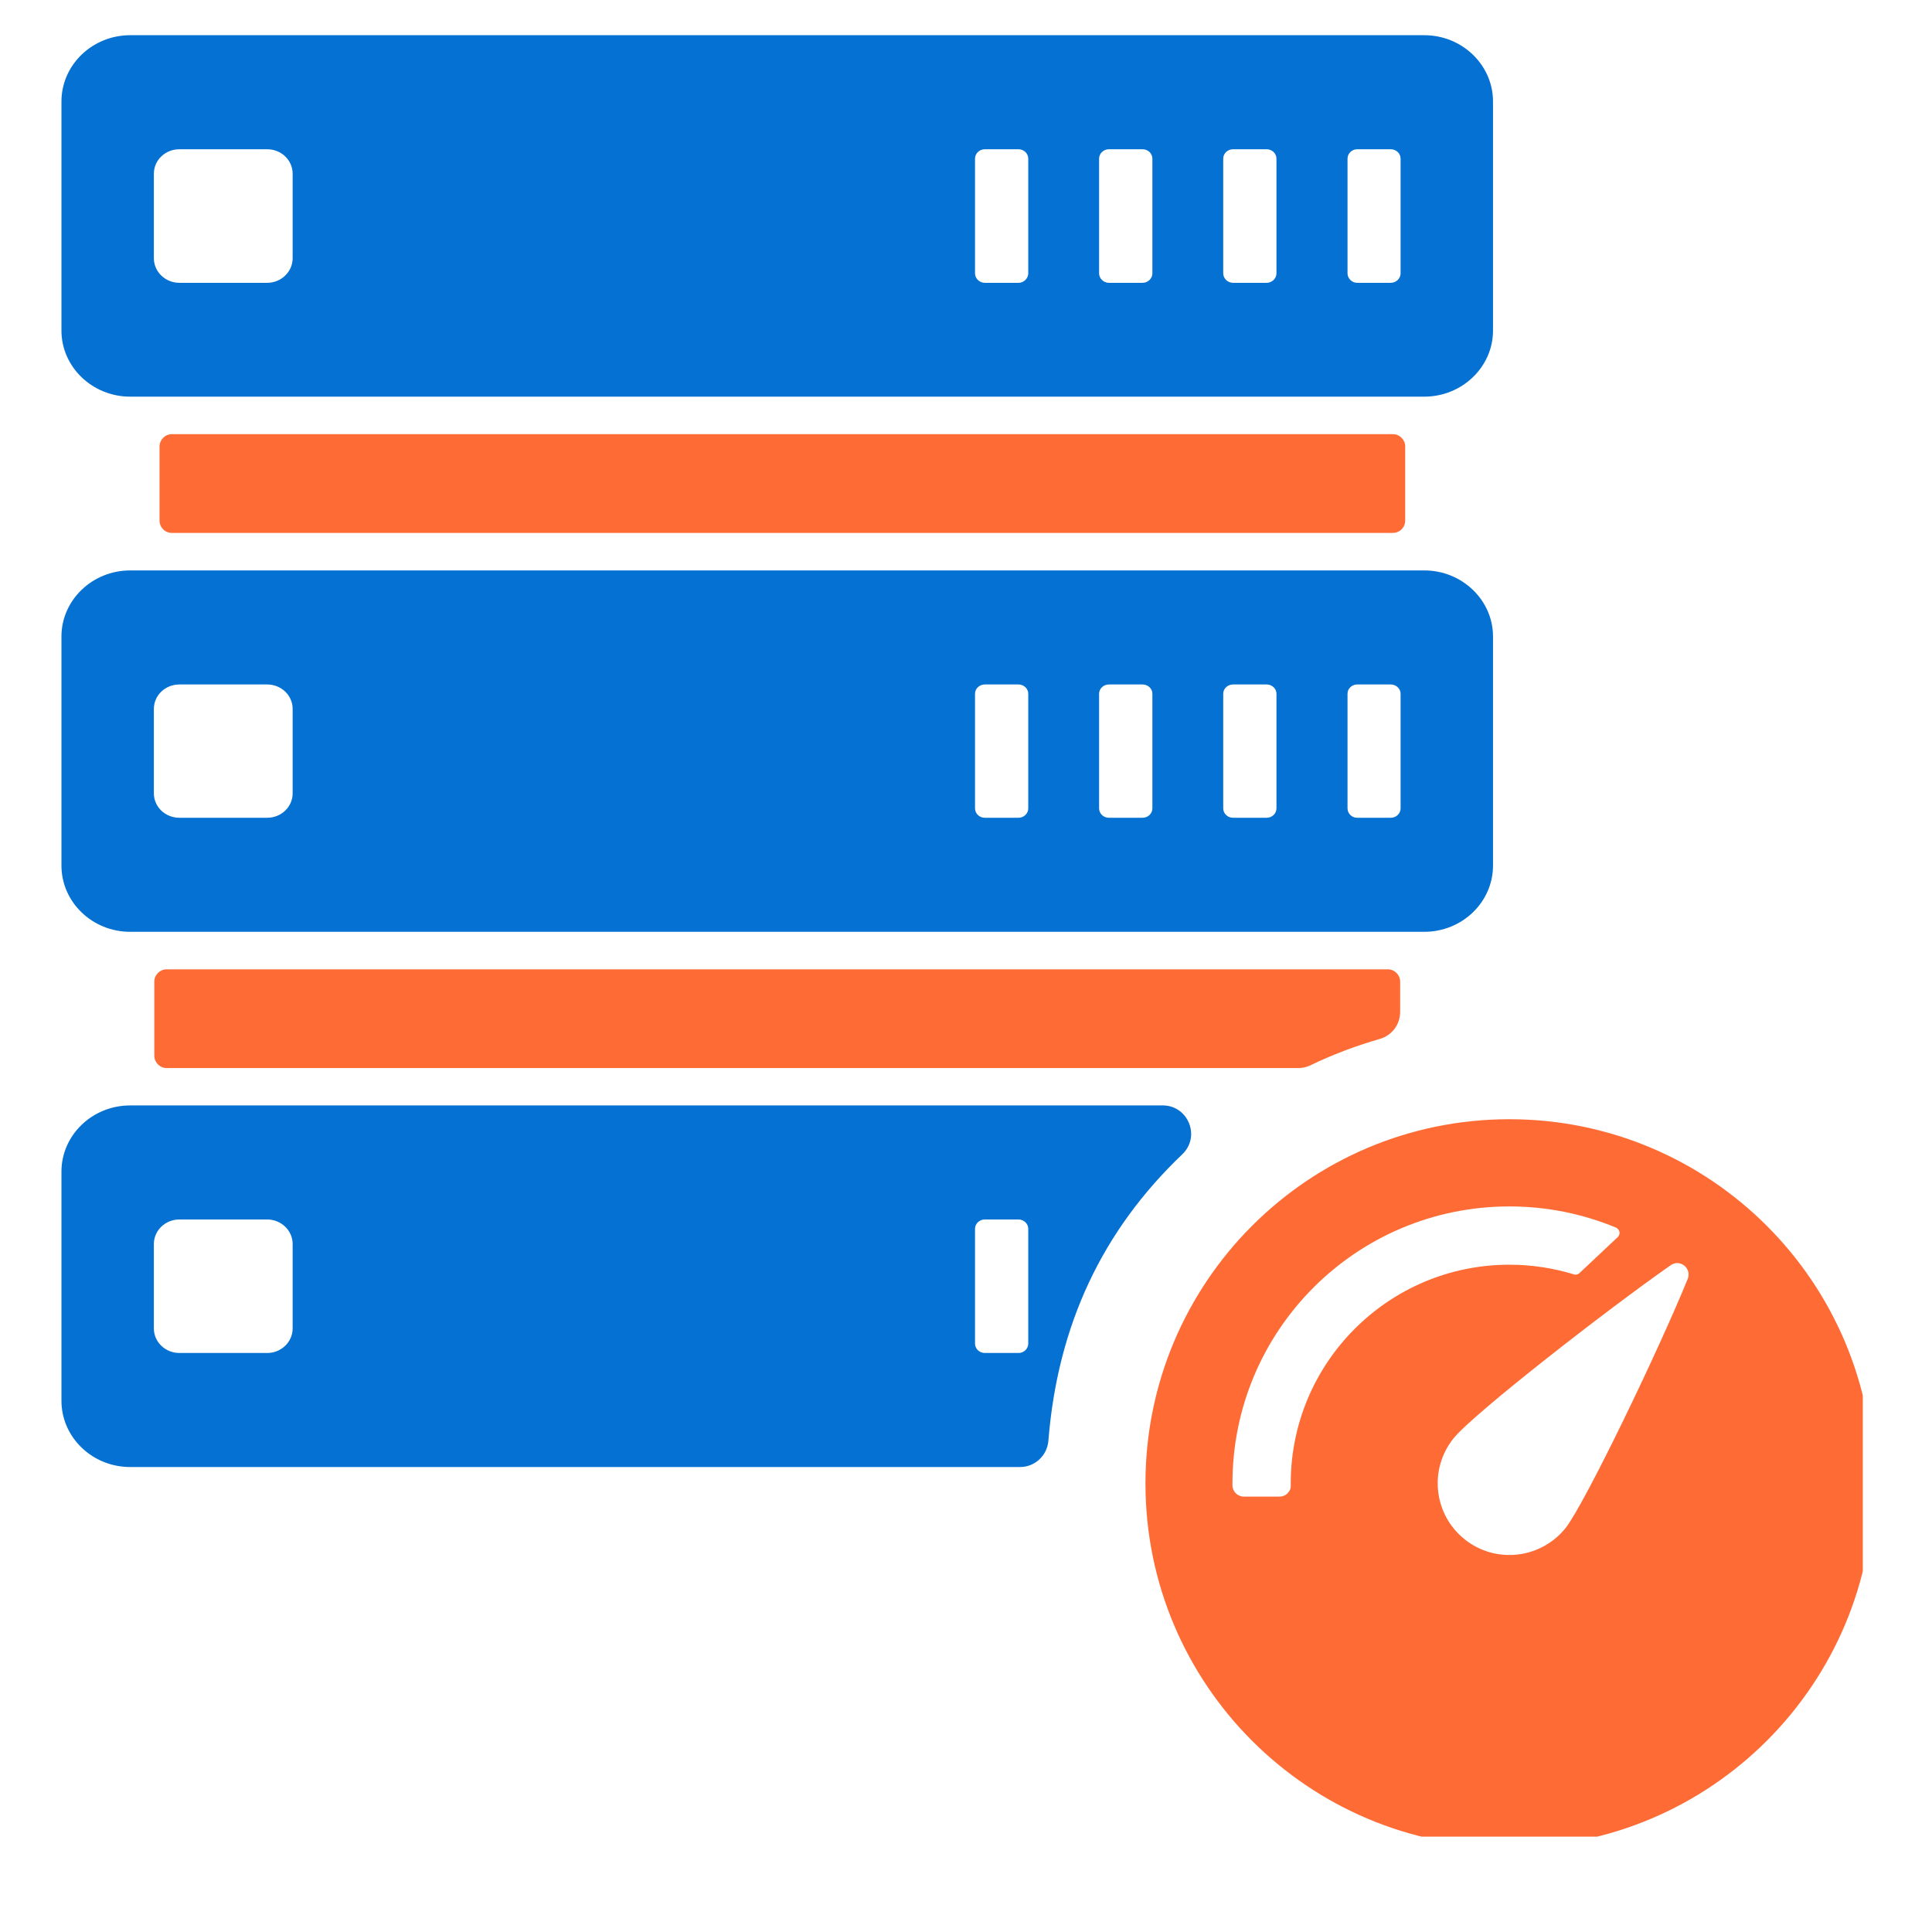<?xml version="1.0" encoding="UTF-8"?> <svg xmlns="http://www.w3.org/2000/svg" xmlns:xlink="http://www.w3.org/1999/xlink" width="48" zoomAndPan="magnify" viewBox="0 0 36 36" height="48" preserveAspectRatio="xMidYMid meet" version="1.0"><defs><clipPath id="4915a11b26"><path d="M 21 20 L 34.711 20 L 34.711 34.223 L 21 34.223 Z M 21 20 " clip-rule="nonzero"></path></clipPath><clipPath id="af5c54dd04"><path d="M 1.145 10 L 28 10 L 28 18 L 1.145 18 Z M 1.145 10 " clip-rule="nonzero"></path></clipPath><clipPath id="2bf6f5d0df"><path d="M 1.145 0.656 L 28 0.656 L 28 8 L 1.145 8 Z M 1.145 0.656 " clip-rule="nonzero"></path></clipPath><clipPath id="6ace71185b"><path d="M 1.145 20 L 23 20 L 23 28 L 1.145 28 Z M 1.145 20 " clip-rule="nonzero"></path></clipPath></defs><g clip-path="url(#4915a11b26)"><path fill="#ff6b35" d="M 28.125 20.855 C 31.871 20.855 34.91 23.891 34.91 27.641 C 34.91 31.387 31.871 34.422 28.125 34.422 C 24.379 34.422 21.344 31.387 21.344 27.641 C 21.344 23.891 24.379 20.855 28.125 20.855 Z M 28.125 22.48 C 28.832 22.48 29.5 22.621 30.113 22.875 C 30.145 22.891 30.168 22.918 30.176 22.953 C 30.184 22.988 30.172 23.023 30.145 23.051 L 29.43 23.723 C 29.402 23.75 29.367 23.758 29.328 23.746 C 28.945 23.629 28.543 23.566 28.125 23.566 C 25.875 23.566 24.051 25.391 24.051 27.641 C 24.051 27.652 24.051 27.664 24.051 27.672 C 24.055 27.734 24.035 27.781 23.992 27.824 C 23.953 27.867 23.898 27.887 23.84 27.887 L 23.176 27.887 C 23.062 27.887 22.965 27.793 22.965 27.676 C 22.965 27.664 22.965 27.652 22.965 27.641 C 22.965 24.789 25.273 22.48 28.125 22.48 Z M 31.449 23.828 C 30.922 25.129 29.535 28.012 29.172 28.473 C 28.711 29.047 27.871 29.145 27.293 28.684 C 26.715 28.223 26.621 27.383 27.082 26.805 C 27.445 26.348 29.98 24.379 31.133 23.574 C 31.211 23.52 31.309 23.523 31.383 23.582 C 31.457 23.641 31.484 23.738 31.449 23.828 Z M 31.449 23.828 " fill-opacity="1" fill-rule="evenodd"></path></g><g clip-path="url(#af5c54dd04)"><path fill="#0571d3" d="M 2.426 10.629 L 26.539 10.629 C 27.246 10.629 27.82 11.184 27.82 11.859 L 27.82 16.129 C 27.82 16.809 27.246 17.363 26.539 17.363 L 2.426 17.363 C 1.719 17.363 1.145 16.809 1.145 16.129 L 1.145 11.859 C 1.145 11.184 1.719 10.629 2.426 10.629 Z M 3.344 12.754 L 4.977 12.754 C 5.242 12.754 5.453 12.957 5.453 13.211 L 5.453 14.781 C 5.453 15.035 5.242 15.238 4.977 15.238 L 3.344 15.238 C 3.078 15.238 2.867 15.035 2.867 14.781 L 2.867 13.211 C 2.867 12.957 3.078 12.754 3.344 12.754 Z M 26.098 12.926 L 26.098 15.062 C 26.098 15.16 26.016 15.238 25.914 15.238 L 25.289 15.238 C 25.191 15.238 25.109 15.16 25.109 15.062 L 25.109 12.926 C 25.109 12.832 25.191 12.754 25.289 12.754 L 25.914 12.754 C 26.016 12.754 26.098 12.832 26.098 12.926 Z M 23.785 12.926 L 23.785 15.062 C 23.785 15.16 23.703 15.238 23.602 15.238 L 22.977 15.238 C 22.875 15.238 22.793 15.16 22.793 15.062 L 22.793 12.926 C 22.793 12.832 22.875 12.754 22.977 12.754 L 23.602 12.754 C 23.703 12.754 23.785 12.832 23.785 12.926 Z M 21.473 12.926 L 21.473 15.062 C 21.473 15.16 21.391 15.238 21.289 15.238 L 20.664 15.238 C 20.562 15.238 20.48 15.16 20.48 15.062 L 20.48 12.926 C 20.48 12.832 20.562 12.754 20.664 12.754 L 21.289 12.754 C 21.391 12.754 21.473 12.832 21.473 12.926 Z M 19.16 12.926 L 19.16 15.062 C 19.16 15.16 19.078 15.238 18.977 15.238 L 18.352 15.238 C 18.25 15.238 18.168 15.16 18.168 15.062 L 18.168 12.926 C 18.168 12.832 18.25 12.754 18.352 12.754 L 18.977 12.754 C 19.078 12.754 19.16 12.832 19.16 12.926 Z M 19.16 12.926 " fill-opacity="1" fill-rule="evenodd"></path></g><g clip-path="url(#2bf6f5d0df)"><path fill="#0571d3" d="M 2.426 0.656 L 26.539 0.656 C 27.246 0.656 27.82 1.211 27.82 1.891 L 27.82 6.16 C 27.82 6.836 27.246 7.391 26.539 7.391 L 2.426 7.391 C 1.719 7.391 1.145 6.836 1.145 6.16 L 1.145 1.891 C 1.145 1.211 1.719 0.656 2.426 0.656 Z M 3.344 2.781 L 4.977 2.781 C 5.242 2.781 5.453 2.984 5.453 3.238 L 5.453 4.812 C 5.453 5.062 5.242 5.27 4.977 5.27 L 3.344 5.27 C 3.078 5.27 2.867 5.062 2.867 4.812 L 2.867 3.238 C 2.867 2.984 3.078 2.781 3.344 2.781 Z M 26.098 2.957 L 26.098 5.094 C 26.098 5.188 26.016 5.27 25.914 5.27 L 25.289 5.27 C 25.191 5.27 25.109 5.188 25.109 5.094 L 25.109 2.957 C 25.109 2.859 25.191 2.781 25.289 2.781 L 25.914 2.781 C 26.016 2.781 26.098 2.859 26.098 2.957 Z M 23.785 2.957 L 23.785 5.094 C 23.785 5.188 23.703 5.27 23.602 5.27 L 22.977 5.27 C 22.875 5.27 22.793 5.188 22.793 5.094 L 22.793 2.957 C 22.793 2.859 22.875 2.781 22.977 2.781 L 23.602 2.781 C 23.703 2.781 23.785 2.859 23.785 2.957 Z M 21.473 2.957 L 21.473 5.094 C 21.473 5.188 21.391 5.27 21.289 5.27 L 20.664 5.27 C 20.562 5.27 20.48 5.188 20.48 5.094 L 20.48 2.957 C 20.48 2.859 20.562 2.781 20.664 2.781 L 21.289 2.781 C 21.391 2.781 21.473 2.859 21.473 2.957 Z M 19.16 2.957 L 19.16 5.094 C 19.16 5.188 19.078 5.27 18.977 5.27 L 18.352 5.27 C 18.25 5.27 18.168 5.188 18.168 5.094 L 18.168 2.957 C 18.168 2.859 18.25 2.781 18.352 2.781 L 18.977 2.781 C 19.078 2.781 19.16 2.859 19.16 2.957 Z M 19.16 2.957 " fill-opacity="1" fill-rule="evenodd"></path></g><g clip-path="url(#6ace71185b)"><path fill="#0571d3" d="M 2.426 27.336 L 19.008 27.336 C 19.281 27.336 19.512 27.125 19.535 26.848 C 19.707 24.688 20.543 22.926 22.031 21.508 C 22.191 21.355 22.238 21.133 22.156 20.93 C 22.074 20.727 21.887 20.598 21.668 20.598 L 2.426 20.598 C 1.719 20.598 1.145 21.152 1.145 21.832 L 1.145 26.102 C 1.145 26.781 1.719 27.336 2.426 27.336 Z M 3.344 25.211 L 4.977 25.211 C 5.242 25.211 5.453 25.004 5.453 24.754 L 5.453 23.18 C 5.453 22.93 5.242 22.723 4.977 22.723 L 3.344 22.723 C 3.078 22.723 2.867 22.93 2.867 23.18 L 2.867 24.754 C 2.867 25.004 3.078 25.211 3.344 25.211 Z M 19.16 25.035 L 19.16 22.898 C 19.16 22.801 19.078 22.723 18.977 22.723 L 18.352 22.723 C 18.25 22.723 18.168 22.801 18.168 22.898 L 18.168 25.035 C 18.168 25.133 18.25 25.211 18.352 25.211 L 18.977 25.211 C 19.078 25.211 19.16 25.133 19.16 25.035 Z M 19.16 25.035 " fill-opacity="1" fill-rule="evenodd"></path></g><path fill="#ff6b35" d="M 3.105 19.902 L 24.188 19.902 C 24.27 19.902 24.34 19.887 24.414 19.852 C 24.828 19.652 25.262 19.488 25.711 19.359 C 25.938 19.293 26.09 19.09 26.09 18.852 L 26.09 18.293 C 26.09 18.164 25.984 18.062 25.859 18.062 L 3.105 18.062 C 2.98 18.062 2.875 18.164 2.875 18.293 L 2.875 19.672 C 2.875 19.797 2.98 19.902 3.105 19.902 Z M 3.105 19.902 " fill-opacity="1" fill-rule="evenodd"></path><path fill="#ff6b35" d="M 3.203 9.93 L 25.953 9.93 C 26.082 9.93 26.184 9.828 26.184 9.699 L 26.184 8.32 C 26.184 8.195 26.082 8.09 25.953 8.09 L 3.203 8.09 C 3.074 8.09 2.973 8.195 2.973 8.32 L 2.973 9.699 C 2.973 9.828 3.074 9.93 3.203 9.93 Z M 3.203 9.93 " fill-opacity="1" fill-rule="evenodd"></path></svg> 